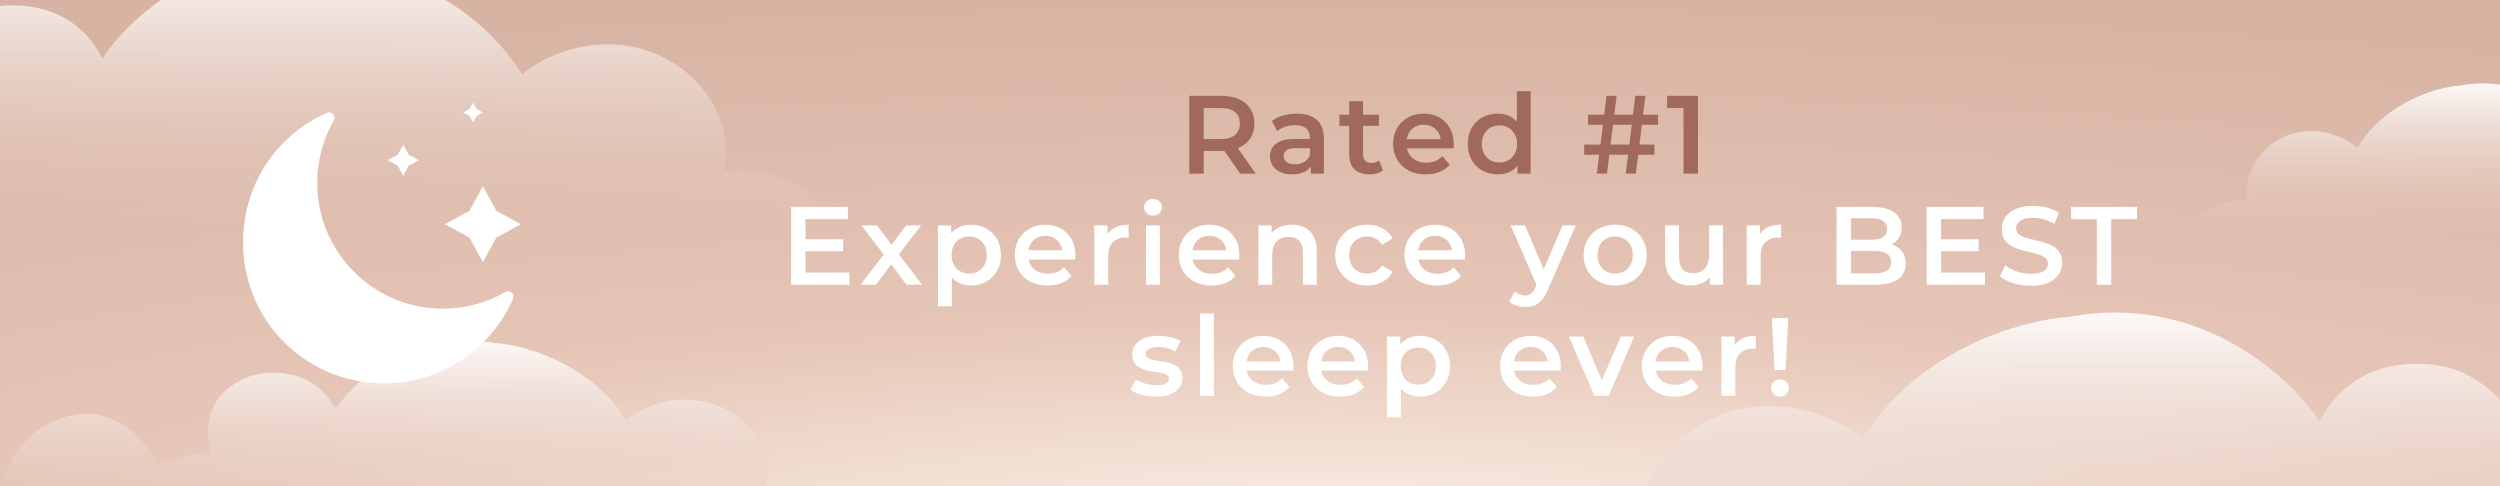 <svg width="360" height="70" viewBox="0 0 360 70" fill="none" xmlns="http://www.w3.org/2000/svg">
<rect x="0" y="0" width="360" height="70" fill="#333333" stroke="none"/>
<g clip-path="url(#clip0_93_134)">
<rect width="360" height="70" fill="url(#paint0_diamond_93_134)"/>
<path d="M-43.365 10.731C-53.128 14.885 -55.182 24.385 -54.988 28.616V39H124C119.816 25.616 109.084 23.808 104.242 24.577C105.985 17.077 100.174 8.423 90.876 6.693C83.437 5.308 77.316 8.808 75.185 10.731C67.747 -1.269 53.877 -5.038 47.872 -5.423C30.671 -8.653 18.622 2.462 14.748 8.423C10.099 -0.807 -0.491 0.091 -4.429 2.077C-13.582 6.693 -11.597 13.616 -11.403 17.654C-13.727 17.192 -19.732 19 -22.444 19.962C-23.607 16.5 -31.162 5.539 -43.365 10.731Z" fill="url(#paint1_linear_93_134)"/>
<path d="M8.06 60.526C1.297 63.387 -0.126 69.932 0.008 72.846V80H124C121.101 70.78 113.667 69.534 110.313 70.064C111.52 64.898 107.495 58.936 101.054 57.744C95.901 56.79 91.66 59.201 90.184 60.526C85.031 52.259 75.423 49.663 71.263 49.398C59.347 47.172 51.001 54.829 48.317 58.936C45.096 52.577 37.761 53.196 35.032 54.564C28.692 57.744 30.067 62.513 30.201 65.295C28.591 64.977 24.431 66.222 22.552 66.885C21.747 64.5 16.514 56.949 8.06 60.526Z" fill="url(#paint2_linear_93_134)"/>
<path d="M403.695 21.295C408.986 23.603 410.098 28.88 409.993 31.231V37H313C315.267 29.564 321.083 28.56 323.707 28.987C322.762 24.821 325.911 20.013 330.95 19.051C334.981 18.282 338.298 20.227 339.453 21.295C343.484 14.628 351 12.534 354.254 12.321C363.575 10.526 370.104 16.701 372.204 20.013C374.723 14.885 380.461 15.384 382.596 16.487C387.556 19.051 386.48 22.898 386.375 25.141C387.634 24.885 390.889 25.889 392.358 26.423C392.988 24.5 397.082 18.41 403.695 21.295Z" fill="url(#paint3_linear_93_134)"/>
<path d="M397.325 63.218C407.961 67.741 410.198 78.086 409.987 82.692V94H215C219.558 79.426 231.249 77.457 236.524 78.295C234.625 70.128 240.956 60.705 251.085 58.821C259.188 57.313 265.857 61.124 268.178 63.218C276.281 50.152 291.391 46.047 297.933 45.629C316.671 42.111 329.797 54.214 334.018 60.705C339.082 50.654 350.618 51.633 354.909 53.795C364.88 58.821 362.717 66.359 362.506 70.757C365.038 70.254 371.58 72.222 374.534 73.269C375.8 69.5 384.031 57.564 397.325 63.218Z" fill="url(#paint4_linear_93_134)"/>
<g clip-path="url(#clip1_93_134)">
<path d="M73.89 43.012C72.898 45.282 71.486 47.4 69.636 49.25C61.532 57.354 48.266 57.186 40.38 48.728C33.133 40.961 33.217 28.518 40.548 20.834C42.482 18.817 44.701 17.287 47.105 16.244C47.778 15.942 48.417 16.698 48.064 17.337C44.113 24.264 45.071 33.226 50.973 39.145C56.891 45.063 65.853 46.021 72.78 42.053C73.419 41.684 74.176 42.322 73.873 43.012H73.89ZM69.535 37.749L71.469 34.218L75 32.285L71.469 30.351L69.535 26.82L67.602 30.351L64.071 32.285L67.602 34.218L69.535 37.749ZM58.068 25.307L58.858 23.861L60.304 23.071L58.858 22.28L58.068 20.834L57.278 22.28L55.832 23.071L57.278 23.861L58.068 25.307ZM68.123 17.606L68.627 16.698L69.535 16.194L68.627 15.689L68.123 14.781L67.618 15.689L66.71 16.194L67.618 16.698L68.123 17.606Z" fill="white"/>
</g>
<path d="M171.257 25V13.8H175.865C176.857 13.8 177.705 13.96 178.409 14.28C179.124 14.6 179.673 15.059 180.057 15.656C180.441 16.253 180.633 16.963 180.633 17.784C180.633 18.605 180.441 19.315 180.057 19.912C179.673 20.499 179.124 20.952 178.409 21.272C177.705 21.581 176.857 21.736 175.865 21.736H172.409L173.337 20.792V25H171.257ZM178.585 25L175.753 20.936H177.977L180.825 25H178.585ZM173.337 21.016L172.409 20.024H175.769C176.686 20.024 177.374 19.827 177.833 19.432C178.302 19.037 178.537 18.488 178.537 17.784C178.537 17.069 178.302 16.52 177.833 16.136C177.374 15.752 176.686 15.56 175.769 15.56H172.409L173.337 14.536V21.016ZM188.754 25V23.272L188.642 22.904V19.88C188.642 19.293 188.466 18.84 188.114 18.52C187.762 18.189 187.229 18.024 186.514 18.024C186.034 18.024 185.559 18.099 185.09 18.248C184.631 18.397 184.242 18.605 183.922 18.872L183.138 17.416C183.597 17.064 184.141 16.803 184.77 16.632C185.41 16.451 186.071 16.36 186.754 16.36C187.991 16.36 188.946 16.659 189.618 17.256C190.301 17.843 190.642 18.755 190.642 19.992V25H188.754ZM186.066 25.112C185.426 25.112 184.866 25.005 184.386 24.792C183.906 24.568 183.533 24.264 183.266 23.88C183.01 23.485 182.882 23.043 182.882 22.552C182.882 22.072 182.994 21.64 183.218 21.256C183.453 20.872 183.831 20.568 184.354 20.344C184.877 20.12 185.57 20.008 186.434 20.008H188.914V21.336H186.578C185.895 21.336 185.437 21.448 185.202 21.672C184.967 21.885 184.85 22.152 184.85 22.472C184.85 22.835 184.994 23.123 185.282 23.336C185.57 23.549 185.97 23.656 186.482 23.656C186.973 23.656 187.41 23.544 187.794 23.32C188.189 23.096 188.471 22.765 188.642 22.328L188.978 23.528C188.786 24.029 188.439 24.419 187.938 24.696C187.447 24.973 186.823 25.112 186.066 25.112ZM197.225 25.112C196.286 25.112 195.561 24.872 195.049 24.392C194.537 23.901 194.281 23.181 194.281 22.232V14.568H196.281V22.184C196.281 22.589 196.382 22.904 196.585 23.128C196.798 23.352 197.092 23.464 197.465 23.464C197.913 23.464 198.286 23.347 198.585 23.112L199.145 24.536C198.91 24.728 198.622 24.872 198.281 24.968C197.94 25.064 197.588 25.112 197.225 25.112ZM192.873 18.12V16.52H198.569V18.12H192.873ZM205.325 25.112C204.376 25.112 203.544 24.925 202.829 24.552C202.125 24.168 201.576 23.645 201.181 22.984C200.797 22.323 200.605 21.571 200.605 20.728C200.605 19.875 200.792 19.123 201.165 18.472C201.549 17.811 202.072 17.293 202.733 16.92C203.405 16.547 204.168 16.36 205.021 16.36C205.853 16.36 206.594 16.541 207.245 16.904C207.896 17.267 208.408 17.779 208.781 18.44C209.154 19.101 209.341 19.88 209.341 20.776C209.341 20.861 209.336 20.957 209.325 21.064C209.325 21.171 209.32 21.272 209.309 21.368H202.189V20.04H208.253L207.469 20.456C207.48 19.965 207.378 19.533 207.165 19.16C206.952 18.787 206.658 18.493 206.285 18.28C205.922 18.067 205.501 17.96 205.021 17.96C204.53 17.96 204.098 18.067 203.725 18.28C203.362 18.493 203.074 18.792 202.861 19.176C202.658 19.549 202.557 19.992 202.557 20.504V20.824C202.557 21.336 202.674 21.789 202.909 22.184C203.144 22.579 203.474 22.883 203.901 23.096C204.328 23.309 204.818 23.416 205.373 23.416C205.853 23.416 206.285 23.341 206.669 23.192C207.053 23.043 207.394 22.808 207.693 22.488L208.765 23.72C208.381 24.168 207.896 24.515 207.309 24.76C206.733 24.995 206.072 25.112 205.325 25.112ZM215.678 25.112C214.857 25.112 214.115 24.931 213.454 24.568C212.803 24.195 212.291 23.683 211.918 23.032C211.545 22.381 211.358 21.613 211.358 20.728C211.358 19.843 211.545 19.075 211.918 18.424C212.291 17.773 212.803 17.267 213.454 16.904C214.115 16.541 214.857 16.36 215.678 16.36C216.393 16.36 217.033 16.52 217.598 16.84C218.163 17.149 218.611 17.624 218.942 18.264C219.273 18.904 219.438 19.725 219.438 20.728C219.438 21.72 219.278 22.541 218.958 23.192C218.638 23.832 218.195 24.312 217.63 24.632C217.065 24.952 216.414 25.112 215.678 25.112ZM215.918 23.4C216.398 23.4 216.825 23.293 217.198 23.08C217.582 22.867 217.886 22.557 218.11 22.152C218.345 21.747 218.462 21.272 218.462 20.728C218.462 20.173 218.345 19.699 218.11 19.304C217.886 18.899 217.582 18.589 217.198 18.376C216.825 18.163 216.398 18.056 215.918 18.056C215.438 18.056 215.006 18.163 214.622 18.376C214.249 18.589 213.945 18.899 213.71 19.304C213.486 19.699 213.374 20.173 213.374 20.728C213.374 21.272 213.486 21.747 213.71 22.152C213.945 22.557 214.249 22.867 214.622 23.08C215.006 23.293 215.438 23.4 215.918 23.4ZM218.51 25V22.984L218.59 20.712L218.43 18.44V13.128H220.414V25H218.51ZM234.108 25L235.484 13.8H236.94L235.564 25H234.108ZM228.124 22.28V20.824H238.236V22.28H228.124ZM229.948 25L231.34 13.8H232.796L231.404 25H229.948ZM228.668 17.976V16.52H238.748L238.764 17.976H228.668ZM242.427 25V14.6L243.339 15.544H240.059V13.8H244.507V25H242.427Z" fill="#A1685C"/>
<path d="M115.838 34.456H121.406V36.168H115.838V34.456ZM115.998 39.256H122.318V41H113.918V29.8H122.094V31.544H115.998V39.256ZM123.921 41L127.681 36.104L127.649 37.176L124.065 32.456H126.289L128.801 35.816H127.953L130.481 32.456H132.641L129.025 37.176L129.041 36.104L132.785 41H130.529L127.889 37.432L128.721 37.544L126.129 41H123.921ZM139.796 41.112C139.103 41.112 138.468 40.952 137.892 40.632C137.327 40.312 136.874 39.832 136.532 39.192C136.202 38.541 136.036 37.72 136.036 36.728C136.036 35.725 136.196 34.904 136.516 34.264C136.847 33.624 137.295 33.149 137.86 32.84C138.426 32.52 139.071 32.36 139.796 32.36C140.639 32.36 141.38 32.541 142.02 32.904C142.671 33.267 143.183 33.773 143.556 34.424C143.94 35.075 144.132 35.843 144.132 36.728C144.132 37.613 143.94 38.387 143.556 39.048C143.183 39.699 142.671 40.205 142.02 40.568C141.38 40.931 140.639 41.112 139.796 41.112ZM135.06 44.104V32.456H136.964V34.472L136.9 36.744L137.06 39.016V44.104H135.06ZM139.572 39.4C140.052 39.4 140.479 39.293 140.852 39.08C141.236 38.867 141.54 38.557 141.764 38.152C141.988 37.747 142.1 37.272 142.1 36.728C142.1 36.173 141.988 35.699 141.764 35.304C141.54 34.899 141.236 34.589 140.852 34.376C140.479 34.163 140.052 34.056 139.572 34.056C139.092 34.056 138.66 34.163 138.276 34.376C137.892 34.589 137.588 34.899 137.364 35.304C137.14 35.699 137.028 36.173 137.028 36.728C137.028 37.272 137.14 37.747 137.364 38.152C137.588 38.557 137.892 38.867 138.276 39.08C138.66 39.293 139.092 39.4 139.572 39.4ZM150.845 41.112C149.896 41.112 149.064 40.925 148.349 40.552C147.645 40.168 147.096 39.645 146.701 38.984C146.317 38.323 146.125 37.571 146.125 36.728C146.125 35.875 146.312 35.123 146.685 34.472C147.069 33.811 147.592 33.293 148.253 32.92C148.925 32.547 149.688 32.36 150.541 32.36C151.373 32.36 152.115 32.541 152.765 32.904C153.416 33.267 153.928 33.779 154.301 34.44C154.675 35.101 154.861 35.88 154.861 36.776C154.861 36.861 154.856 36.957 154.845 37.064C154.845 37.171 154.84 37.272 154.829 37.368H147.709V36.04H153.773L152.989 36.456C153 35.965 152.899 35.533 152.685 35.16C152.472 34.787 152.179 34.493 151.805 34.28C151.443 34.067 151.021 33.96 150.541 33.96C150.051 33.96 149.619 34.067 149.245 34.28C148.883 34.493 148.595 34.792 148.381 35.176C148.179 35.549 148.077 35.992 148.077 36.504V36.824C148.077 37.336 148.195 37.789 148.429 38.184C148.664 38.579 148.995 38.883 149.421 39.096C149.848 39.309 150.339 39.416 150.893 39.416C151.373 39.416 151.805 39.341 152.189 39.192C152.573 39.043 152.915 38.808 153.213 38.488L154.285 39.72C153.901 40.168 153.416 40.515 152.829 40.76C152.253 40.995 151.592 41.112 150.845 41.112ZM157.582 41V32.456H159.486V34.808L159.262 34.12C159.518 33.544 159.918 33.107 160.462 32.808C161.017 32.509 161.705 32.36 162.526 32.36V34.264C162.441 34.243 162.361 34.232 162.286 34.232C162.212 34.221 162.137 34.216 162.062 34.216C161.305 34.216 160.702 34.44 160.254 34.888C159.806 35.325 159.582 35.981 159.582 36.856V41H157.582ZM165.023 41V32.456H167.023V41H165.023ZM166.031 31.048C165.658 31.048 165.348 30.931 165.103 30.696C164.868 30.461 164.751 30.179 164.751 29.848C164.751 29.507 164.868 29.224 165.103 29C165.348 28.765 165.658 28.648 166.031 28.648C166.404 28.648 166.708 28.76 166.943 28.984C167.188 29.197 167.311 29.469 167.311 29.8C167.311 30.152 167.194 30.451 166.959 30.696C166.724 30.931 166.415 31.048 166.031 31.048ZM174.464 41.112C173.515 41.112 172.683 40.925 171.968 40.552C171.264 40.168 170.715 39.645 170.32 38.984C169.936 38.323 169.744 37.571 169.744 36.728C169.744 35.875 169.931 35.123 170.304 34.472C170.688 33.811 171.211 33.293 171.872 32.92C172.544 32.547 173.307 32.36 174.16 32.36C174.992 32.36 175.733 32.541 176.384 32.904C177.035 33.267 177.547 33.779 177.92 34.44C178.293 35.101 178.48 35.88 178.48 36.776C178.48 36.861 178.475 36.957 178.464 37.064C178.464 37.171 178.459 37.272 178.448 37.368H171.328V36.04H177.392L176.608 36.456C176.619 35.965 176.517 35.533 176.304 35.16C176.091 34.787 175.797 34.493 175.424 34.28C175.061 34.067 174.64 33.96 174.16 33.96C173.669 33.96 173.237 34.067 172.864 34.28C172.501 34.493 172.213 34.792 172 35.176C171.797 35.549 171.696 35.992 171.696 36.504V36.824C171.696 37.336 171.813 37.789 172.048 38.184C172.283 38.579 172.613 38.883 173.04 39.096C173.467 39.309 173.957 39.416 174.512 39.416C174.992 39.416 175.424 39.341 175.808 39.192C176.192 39.043 176.533 38.808 176.832 38.488L177.904 39.72C177.52 40.168 177.035 40.515 176.448 40.76C175.872 40.995 175.211 41.112 174.464 41.112ZM186.049 32.36C186.732 32.36 187.34 32.493 187.873 32.76C188.417 33.027 188.844 33.437 189.153 33.992C189.462 34.536 189.617 35.24 189.617 36.104V41H187.617V36.36C187.617 35.603 187.436 35.037 187.073 34.664C186.721 34.291 186.225 34.104 185.585 34.104C185.116 34.104 184.7 34.2 184.337 34.392C183.974 34.584 183.692 34.872 183.489 35.256C183.297 35.629 183.201 36.104 183.201 36.68V41H181.201V32.456H183.105V34.76L182.769 34.056C183.068 33.512 183.5 33.096 184.065 32.808C184.641 32.509 185.302 32.36 186.049 32.36ZM196.89 41.112C195.994 41.112 195.194 40.925 194.49 40.552C193.796 40.168 193.252 39.645 192.858 38.984C192.463 38.323 192.266 37.571 192.266 36.728C192.266 35.875 192.463 35.123 192.858 34.472C193.252 33.811 193.796 33.293 194.49 32.92C195.194 32.547 195.994 32.36 196.89 32.36C197.722 32.36 198.452 32.531 199.082 32.872C199.722 33.203 200.207 33.693 200.538 34.344L199.002 35.24C198.746 34.835 198.431 34.536 198.058 34.344C197.695 34.152 197.3 34.056 196.874 34.056C196.383 34.056 195.94 34.163 195.546 34.376C195.151 34.589 194.842 34.899 194.618 35.304C194.394 35.699 194.282 36.173 194.282 36.728C194.282 37.283 194.394 37.763 194.618 38.168C194.842 38.563 195.151 38.867 195.546 39.08C195.94 39.293 196.383 39.4 196.874 39.4C197.3 39.4 197.695 39.304 198.058 39.112C198.431 38.92 198.746 38.621 199.002 38.216L200.538 39.112C200.207 39.752 199.722 40.248 199.082 40.6C198.452 40.941 197.722 41.112 196.89 41.112ZM206.958 41.112C206.008 41.112 205.176 40.925 204.462 40.552C203.758 40.168 203.208 39.645 202.814 38.984C202.43 38.323 202.238 37.571 202.238 36.728C202.238 35.875 202.424 35.123 202.798 34.472C203.182 33.811 203.704 33.293 204.366 32.92C205.038 32.547 205.8 32.36 206.654 32.36C207.486 32.36 208.227 32.541 208.878 32.904C209.528 33.267 210.04 33.779 210.414 34.44C210.787 35.101 210.974 35.88 210.974 36.776C210.974 36.861 210.968 36.957 210.958 37.064C210.958 37.171 210.952 37.272 210.942 37.368H203.822V36.04H209.886L209.102 36.456C209.112 35.965 209.011 35.533 208.798 35.16C208.584 34.787 208.291 34.493 207.918 34.28C207.555 34.067 207.134 33.96 206.654 33.96C206.163 33.96 205.731 34.067 205.358 34.28C204.995 34.493 204.707 34.792 204.494 35.176C204.291 35.549 204.19 35.992 204.19 36.504V36.824C204.19 37.336 204.307 37.789 204.542 38.184C204.776 38.579 205.107 38.883 205.534 39.096C205.96 39.309 206.451 39.416 207.006 39.416C207.486 39.416 207.918 39.341 208.302 39.192C208.686 39.043 209.027 38.808 209.326 38.488L210.398 39.72C210.014 40.168 209.528 40.515 208.942 40.76C208.366 40.995 207.704 41.112 206.958 41.112ZM219.621 44.216C219.205 44.216 218.789 44.147 218.373 44.008C217.957 43.869 217.61 43.677 217.333 43.432L218.133 41.96C218.335 42.141 218.565 42.285 218.821 42.392C219.077 42.499 219.338 42.552 219.605 42.552C219.967 42.552 220.261 42.461 220.485 42.28C220.709 42.099 220.917 41.795 221.109 41.368L221.605 40.248L221.765 40.008L224.997 32.456H226.917L222.917 41.688C222.65 42.328 222.351 42.835 222.021 43.208C221.701 43.581 221.338 43.843 220.933 43.992C220.538 44.141 220.101 44.216 219.621 44.216ZM221.381 41.304L217.525 32.456H219.605L222.741 39.832L221.381 41.304ZM232.572 41.112C231.698 41.112 230.919 40.925 230.236 40.552C229.554 40.168 229.015 39.645 228.62 38.984C228.226 38.323 228.028 37.571 228.028 36.728C228.028 35.875 228.226 35.123 228.62 34.472C229.015 33.811 229.554 33.293 230.236 32.92C230.919 32.547 231.698 32.36 232.572 32.36C233.458 32.36 234.242 32.547 234.924 32.92C235.618 33.293 236.156 33.805 236.54 34.456C236.935 35.107 237.132 35.864 237.132 36.728C237.132 37.571 236.935 38.323 236.54 38.984C236.156 39.645 235.618 40.168 234.924 40.552C234.242 40.925 233.458 41.112 232.572 41.112ZM232.572 39.4C233.063 39.4 233.5 39.293 233.884 39.08C234.268 38.867 234.567 38.557 234.78 38.152C235.004 37.747 235.116 37.272 235.116 36.728C235.116 36.173 235.004 35.699 234.78 35.304C234.567 34.899 234.268 34.589 233.884 34.376C233.5 34.163 233.068 34.056 232.588 34.056C232.098 34.056 231.66 34.163 231.276 34.376C230.903 34.589 230.604 34.899 230.38 35.304C230.156 35.699 230.044 36.173 230.044 36.728C230.044 37.272 230.156 37.747 230.38 38.152C230.604 38.557 230.903 38.867 231.276 39.08C231.66 39.293 232.092 39.4 232.572 39.4ZM243.461 41.112C242.735 41.112 242.095 40.979 241.541 40.712C240.986 40.435 240.554 40.019 240.245 39.464C239.935 38.899 239.781 38.189 239.781 37.336V32.456H241.781V37.064C241.781 37.832 241.951 38.408 242.293 38.792C242.645 39.165 243.141 39.352 243.781 39.352C244.25 39.352 244.655 39.256 244.997 39.064C245.349 38.872 245.621 38.584 245.813 38.2C246.015 37.816 246.117 37.341 246.117 36.776V32.456H248.117V41H246.213V38.696L246.549 39.4C246.261 39.955 245.839 40.381 245.285 40.68C244.73 40.968 244.122 41.112 243.461 41.112ZM251.535 41V32.456H253.439V34.808L253.215 34.12C253.471 33.544 253.871 33.107 254.415 32.808C254.97 32.509 255.658 32.36 256.479 32.36V34.264C256.394 34.243 256.314 34.232 256.239 34.232C256.165 34.221 256.09 34.216 256.015 34.216C255.258 34.216 254.655 34.44 254.207 34.888C253.759 35.325 253.535 35.981 253.535 36.856V41H251.535ZM264.468 41V29.8H269.716C271.06 29.8 272.084 30.067 272.788 30.6C273.492 31.123 273.844 31.827 273.844 32.712C273.844 33.309 273.705 33.821 273.428 34.248C273.151 34.664 272.777 34.989 272.308 35.224C271.849 35.448 271.348 35.56 270.804 35.56L271.092 34.984C271.721 34.984 272.287 35.101 272.788 35.336C273.289 35.56 273.684 35.891 273.972 36.328C274.271 36.765 274.42 37.309 274.42 37.96C274.42 38.92 274.052 39.667 273.316 40.2C272.58 40.733 271.487 41 270.036 41H264.468ZM266.548 39.368H269.908C270.687 39.368 271.284 39.24 271.7 38.984C272.116 38.728 272.324 38.317 272.324 37.752C272.324 37.197 272.116 36.792 271.7 36.536C271.284 36.269 270.687 36.136 269.908 36.136H266.388V34.52H269.492C270.217 34.52 270.772 34.392 271.156 34.136C271.551 33.88 271.748 33.496 271.748 32.984C271.748 32.461 271.551 32.072 271.156 31.816C270.772 31.56 270.217 31.432 269.492 31.432H266.548V39.368ZM279.36 34.456H284.928V36.168H279.36V34.456ZM279.52 39.256H285.84V41H277.44V29.8H285.616V31.544H279.52V39.256ZM292.431 41.16C291.556 41.16 290.719 41.037 289.919 40.792C289.119 40.536 288.484 40.211 288.015 39.816L288.735 38.2C289.183 38.552 289.737 38.845 290.399 39.08C291.06 39.315 291.737 39.432 292.431 39.432C293.017 39.432 293.492 39.368 293.855 39.24C294.217 39.112 294.484 38.941 294.655 38.728C294.825 38.504 294.911 38.253 294.911 37.976C294.911 37.635 294.788 37.363 294.543 37.16C294.297 36.947 293.977 36.781 293.583 36.664C293.199 36.536 292.767 36.419 292.287 36.312C291.817 36.205 291.343 36.083 290.863 35.944C290.393 35.795 289.961 35.608 289.567 35.384C289.183 35.149 288.868 34.84 288.623 34.456C288.377 34.072 288.255 33.581 288.255 32.984C288.255 32.376 288.415 31.821 288.735 31.32C289.065 30.808 289.561 30.403 290.223 30.104C290.895 29.795 291.743 29.64 292.767 29.64C293.439 29.64 294.105 29.725 294.767 29.896C295.428 30.067 296.004 30.312 296.495 30.632L295.839 32.248C295.337 31.949 294.82 31.731 294.287 31.592C293.753 31.443 293.241 31.368 292.751 31.368C292.175 31.368 291.705 31.437 291.343 31.576C290.991 31.715 290.729 31.896 290.559 32.12C290.399 32.344 290.319 32.6 290.319 32.888C290.319 33.229 290.436 33.507 290.671 33.72C290.916 33.923 291.231 34.083 291.615 34.2C292.009 34.317 292.447 34.435 292.927 34.552C293.407 34.659 293.881 34.781 294.351 34.92C294.831 35.059 295.263 35.24 295.647 35.464C296.041 35.688 296.356 35.992 296.591 36.376C296.836 36.76 296.959 37.245 296.959 37.832C296.959 38.429 296.793 38.984 296.463 39.496C296.143 39.997 295.647 40.403 294.975 40.712C294.303 41.011 293.455 41.16 292.431 41.16ZM301.937 41V31.56H298.225V29.8H307.729V31.56H304.017V41H301.937ZM166.405 57.112C165.69 57.112 165.002 57.021 164.341 56.84C163.69 56.648 163.173 56.419 162.789 56.152L163.557 54.632C163.941 54.877 164.4 55.08 164.933 55.24C165.466 55.4 166 55.48 166.533 55.48C167.162 55.48 167.616 55.395 167.893 55.224C168.181 55.053 168.325 54.824 168.325 54.536C168.325 54.301 168.229 54.125 168.037 54.008C167.845 53.88 167.594 53.784 167.285 53.72C166.976 53.656 166.629 53.597 166.245 53.544C165.872 53.491 165.493 53.421 165.109 53.336C164.736 53.24 164.394 53.107 164.085 52.936C163.776 52.755 163.525 52.515 163.333 52.216C163.141 51.917 163.045 51.523 163.045 51.032C163.045 50.488 163.2 50.019 163.509 49.624C163.818 49.219 164.25 48.909 164.805 48.696C165.37 48.472 166.037 48.36 166.805 48.36C167.381 48.36 167.962 48.424 168.549 48.552C169.136 48.68 169.621 48.861 170.005 49.096L169.237 50.616C168.832 50.371 168.421 50.205 168.005 50.12C167.6 50.024 167.194 49.976 166.789 49.976C166.181 49.976 165.728 50.067 165.429 50.248C165.141 50.429 164.997 50.659 164.997 50.936C164.997 51.192 165.093 51.384 165.285 51.512C165.477 51.64 165.728 51.741 166.037 51.816C166.346 51.891 166.688 51.955 167.061 52.008C167.445 52.051 167.824 52.12 168.197 52.216C168.57 52.312 168.912 52.445 169.221 52.616C169.541 52.776 169.797 53.005 169.989 53.304C170.181 53.603 170.277 53.992 170.277 54.472C170.277 55.005 170.117 55.469 169.797 55.864C169.488 56.259 169.045 56.568 168.469 56.792C167.893 57.005 167.205 57.112 166.405 57.112ZM172.8 57V45.128H174.8V57H172.8ZM182.24 57.112C181.291 57.112 180.459 56.925 179.744 56.552C179.04 56.168 178.491 55.645 178.096 54.984C177.712 54.323 177.52 53.571 177.52 52.728C177.52 51.875 177.707 51.123 178.08 50.472C178.464 49.811 178.987 49.293 179.648 48.92C180.32 48.547 181.083 48.36 181.936 48.36C182.768 48.36 183.51 48.541 184.16 48.904C184.811 49.267 185.323 49.779 185.696 50.44C186.07 51.101 186.256 51.88 186.256 52.776C186.256 52.861 186.251 52.957 186.24 53.064C186.24 53.171 186.235 53.272 186.224 53.368H179.104V52.04H185.168L184.384 52.456C184.395 51.965 184.294 51.533 184.08 51.16C183.867 50.787 183.574 50.493 183.2 50.28C182.838 50.067 182.416 49.96 181.936 49.96C181.446 49.96 181.014 50.067 180.64 50.28C180.278 50.493 179.99 50.792 179.776 51.176C179.574 51.549 179.472 51.992 179.472 52.504V52.824C179.472 53.336 179.59 53.789 179.824 54.184C180.059 54.579 180.39 54.883 180.816 55.096C181.243 55.309 181.734 55.416 182.288 55.416C182.768 55.416 183.2 55.341 183.584 55.192C183.968 55.043 184.31 54.808 184.608 54.488L185.68 55.72C185.296 56.168 184.811 56.515 184.224 56.76C183.648 56.995 182.987 57.112 182.24 57.112ZM192.994 57.112C192.044 57.112 191.212 56.925 190.498 56.552C189.794 56.168 189.244 55.645 188.85 54.984C188.466 54.323 188.274 53.571 188.274 52.728C188.274 51.875 188.46 51.123 188.834 50.472C189.218 49.811 189.74 49.293 190.402 48.92C191.074 48.547 191.836 48.36 192.69 48.36C193.522 48.36 194.263 48.541 194.914 48.904C195.564 49.267 196.076 49.779 196.45 50.44C196.823 51.101 197.01 51.88 197.01 52.776C197.01 52.861 197.004 52.957 196.994 53.064C196.994 53.171 196.988 53.272 196.978 53.368H189.858V52.04H195.922L195.138 52.456C195.148 51.965 195.047 51.533 194.834 51.16C194.62 50.787 194.327 50.493 193.954 50.28C193.591 50.067 193.17 49.96 192.69 49.96C192.199 49.96 191.767 50.067 191.394 50.28C191.031 50.493 190.743 50.792 190.53 51.176C190.327 51.549 190.226 51.992 190.226 52.504V52.824C190.226 53.336 190.343 53.789 190.578 54.184C190.812 54.579 191.143 54.883 191.57 55.096C191.996 55.309 192.487 55.416 193.042 55.416C193.522 55.416 193.954 55.341 194.338 55.192C194.722 55.043 195.063 54.808 195.362 54.488L196.434 55.72C196.05 56.168 195.564 56.515 194.978 56.76C194.402 56.995 193.74 57.112 192.994 57.112ZM204.467 57.112C203.773 57.112 203.139 56.952 202.563 56.632C201.997 56.312 201.544 55.832 201.203 55.192C200.872 54.541 200.707 53.72 200.707 52.728C200.707 51.725 200.867 50.904 201.187 50.264C201.517 49.624 201.965 49.149 202.531 48.84C203.096 48.52 203.741 48.36 204.467 48.36C205.309 48.36 206.051 48.541 206.691 48.904C207.341 49.267 207.853 49.773 208.227 50.424C208.611 51.075 208.803 51.843 208.803 52.728C208.803 53.613 208.611 54.387 208.227 55.048C207.853 55.699 207.341 56.205 206.691 56.568C206.051 56.931 205.309 57.112 204.467 57.112ZM199.731 60.104V48.456H201.635V50.472L201.571 52.744L201.731 55.016V60.104H199.731ZM204.243 55.4C204.723 55.4 205.149 55.293 205.523 55.08C205.907 54.867 206.211 54.557 206.435 54.152C206.659 53.747 206.771 53.272 206.771 52.728C206.771 52.173 206.659 51.699 206.435 51.304C206.211 50.899 205.907 50.589 205.523 50.376C205.149 50.163 204.723 50.056 204.243 50.056C203.763 50.056 203.331 50.163 202.947 50.376C202.563 50.589 202.259 50.899 202.035 51.304C201.811 51.699 201.699 52.173 201.699 52.728C201.699 53.272 201.811 53.747 202.035 54.152C202.259 54.557 202.563 54.867 202.947 55.08C203.331 55.293 203.763 55.4 204.243 55.4ZM220.737 57.112C219.788 57.112 218.956 56.925 218.241 56.552C217.537 56.168 216.988 55.645 216.593 54.984C216.209 54.323 216.017 53.571 216.017 52.728C216.017 51.875 216.204 51.123 216.577 50.472C216.961 49.811 217.484 49.293 218.145 48.92C218.817 48.547 219.58 48.36 220.433 48.36C221.265 48.36 222.007 48.541 222.657 48.904C223.308 49.267 223.82 49.779 224.193 50.44C224.567 51.101 224.753 51.88 224.753 52.776C224.753 52.861 224.748 52.957 224.737 53.064C224.737 53.171 224.732 53.272 224.721 53.368H217.601V52.04H223.665L222.881 52.456C222.892 51.965 222.791 51.533 222.577 51.16C222.364 50.787 222.071 50.493 221.697 50.28C221.335 50.067 220.913 49.96 220.433 49.96C219.943 49.96 219.511 50.067 219.137 50.28C218.775 50.493 218.487 50.792 218.273 51.176C218.071 51.549 217.969 51.992 217.969 52.504V52.824C217.969 53.336 218.087 53.789 218.321 54.184C218.556 54.579 218.887 54.883 219.313 55.096C219.74 55.309 220.231 55.416 220.785 55.416C221.265 55.416 221.697 55.341 222.081 55.192C222.465 55.043 222.807 54.808 223.105 54.488L224.177 55.72C223.793 56.168 223.308 56.515 222.721 56.76C222.145 56.995 221.484 57.112 220.737 57.112ZM229.59 57L225.926 48.456H228.006L231.158 55.992H230.134L233.398 48.456H235.318L231.654 57H229.59ZM241.15 57.112C240.201 57.112 239.369 56.925 238.654 56.552C237.95 56.168 237.401 55.645 237.006 54.984C236.622 54.323 236.43 53.571 236.43 52.728C236.43 51.875 236.617 51.123 236.99 50.472C237.374 49.811 237.897 49.293 238.558 48.92C239.23 48.547 239.993 48.36 240.846 48.36C241.678 48.36 242.419 48.541 243.07 48.904C243.721 49.267 244.233 49.779 244.606 50.44C244.979 51.101 245.166 51.88 245.166 52.776C245.166 52.861 245.161 52.957 245.15 53.064C245.15 53.171 245.145 53.272 245.134 53.368H238.014V52.04H244.078L243.294 52.456C243.305 51.965 243.203 51.533 242.99 51.16C242.777 50.787 242.483 50.493 242.11 50.28C241.747 50.067 241.326 49.96 240.846 49.96C240.355 49.96 239.923 50.067 239.55 50.28C239.187 50.493 238.899 50.792 238.686 51.176C238.483 51.549 238.382 51.992 238.382 52.504V52.824C238.382 53.336 238.499 53.789 238.734 54.184C238.969 54.579 239.299 54.883 239.726 55.096C240.153 55.309 240.643 55.416 241.198 55.416C241.678 55.416 242.11 55.341 242.494 55.192C242.878 55.043 243.219 54.808 243.518 54.488L244.59 55.72C244.206 56.168 243.721 56.515 243.134 56.76C242.558 56.995 241.897 57.112 241.15 57.112ZM247.887 57V48.456H249.791V50.808L249.567 50.12C249.823 49.544 250.223 49.107 250.767 48.808C251.322 48.509 252.01 48.36 252.831 48.36V50.264C252.746 50.243 252.666 50.232 252.591 50.232C252.516 50.221 252.442 50.216 252.367 50.216C251.61 50.216 251.007 50.44 250.559 50.888C250.111 51.325 249.887 51.981 249.887 52.856V57H247.887ZM255.534 53.288L255.15 45.8H257.518L257.118 53.288H255.534ZM256.334 57.112C255.96 57.112 255.651 56.989 255.406 56.744C255.16 56.499 255.038 56.205 255.038 55.864C255.038 55.523 255.16 55.235 255.406 55C255.651 54.755 255.96 54.632 256.334 54.632C256.707 54.632 257.011 54.755 257.246 55C257.48 55.235 257.598 55.523 257.598 55.864C257.598 56.205 257.48 56.499 257.246 56.744C257.011 56.989 256.707 57.112 256.334 57.112Z" fill="white"/>
</g>
<defs>
<radialGradient id="paint0_diamond_93_134" cx="0" cy="0" r="1" gradientUnits="userSpaceOnUse" gradientTransform="translate(192 82.775) rotate(-90) scale(82.775 425.7)">
<stop stop-color="#FEF7EF"/>
<stop offset="0.451" stop-color="#E6C6B7"/>
<stop offset="1" stop-color="#D7B3A3"/>
</radialGradient>
<linearGradient id="paint1_linear_93_134" x1="34.5" y1="-6" x2="34.5" y2="39" gradientUnits="userSpaceOnUse">
<stop stop-color="#FCF8F7"/>
<stop offset="1" stop-color="#DCBAAA" stop-opacity="0"/>
</linearGradient>
<linearGradient id="paint2_linear_93_134" x1="62" y1="49" x2="62" y2="80" gradientUnits="userSpaceOnUse">
<stop stop-color="#FCF8F7"/>
<stop offset="1" stop-color="#DCBAAA" stop-opacity="0"/>
</linearGradient>
<linearGradient id="paint3_linear_93_134" x1="361.5" y1="12" x2="361.5" y2="37" gradientUnits="userSpaceOnUse">
<stop stop-color="#FCF8F7"/>
<stop offset="1" stop-color="#DCBAAA" stop-opacity="0"/>
</linearGradient>
<linearGradient id="paint4_linear_93_134" x1="312.5" y1="45" x2="312.5" y2="94" gradientUnits="userSpaceOnUse">
<stop stop-color="#FCF8F7"/>
<stop offset="1" stop-color="#DCBAAA" stop-opacity="0"/>
</linearGradient>
<clipPath id="clip0_93_134">
<rect width="360" height="70" fill="white"/>
</clipPath>
<clipPath id="clip1_93_134">
<rect width="40" height="40.404" fill="white" transform="translate(35 14.798)"/>
</clipPath>
</defs>
</svg>
